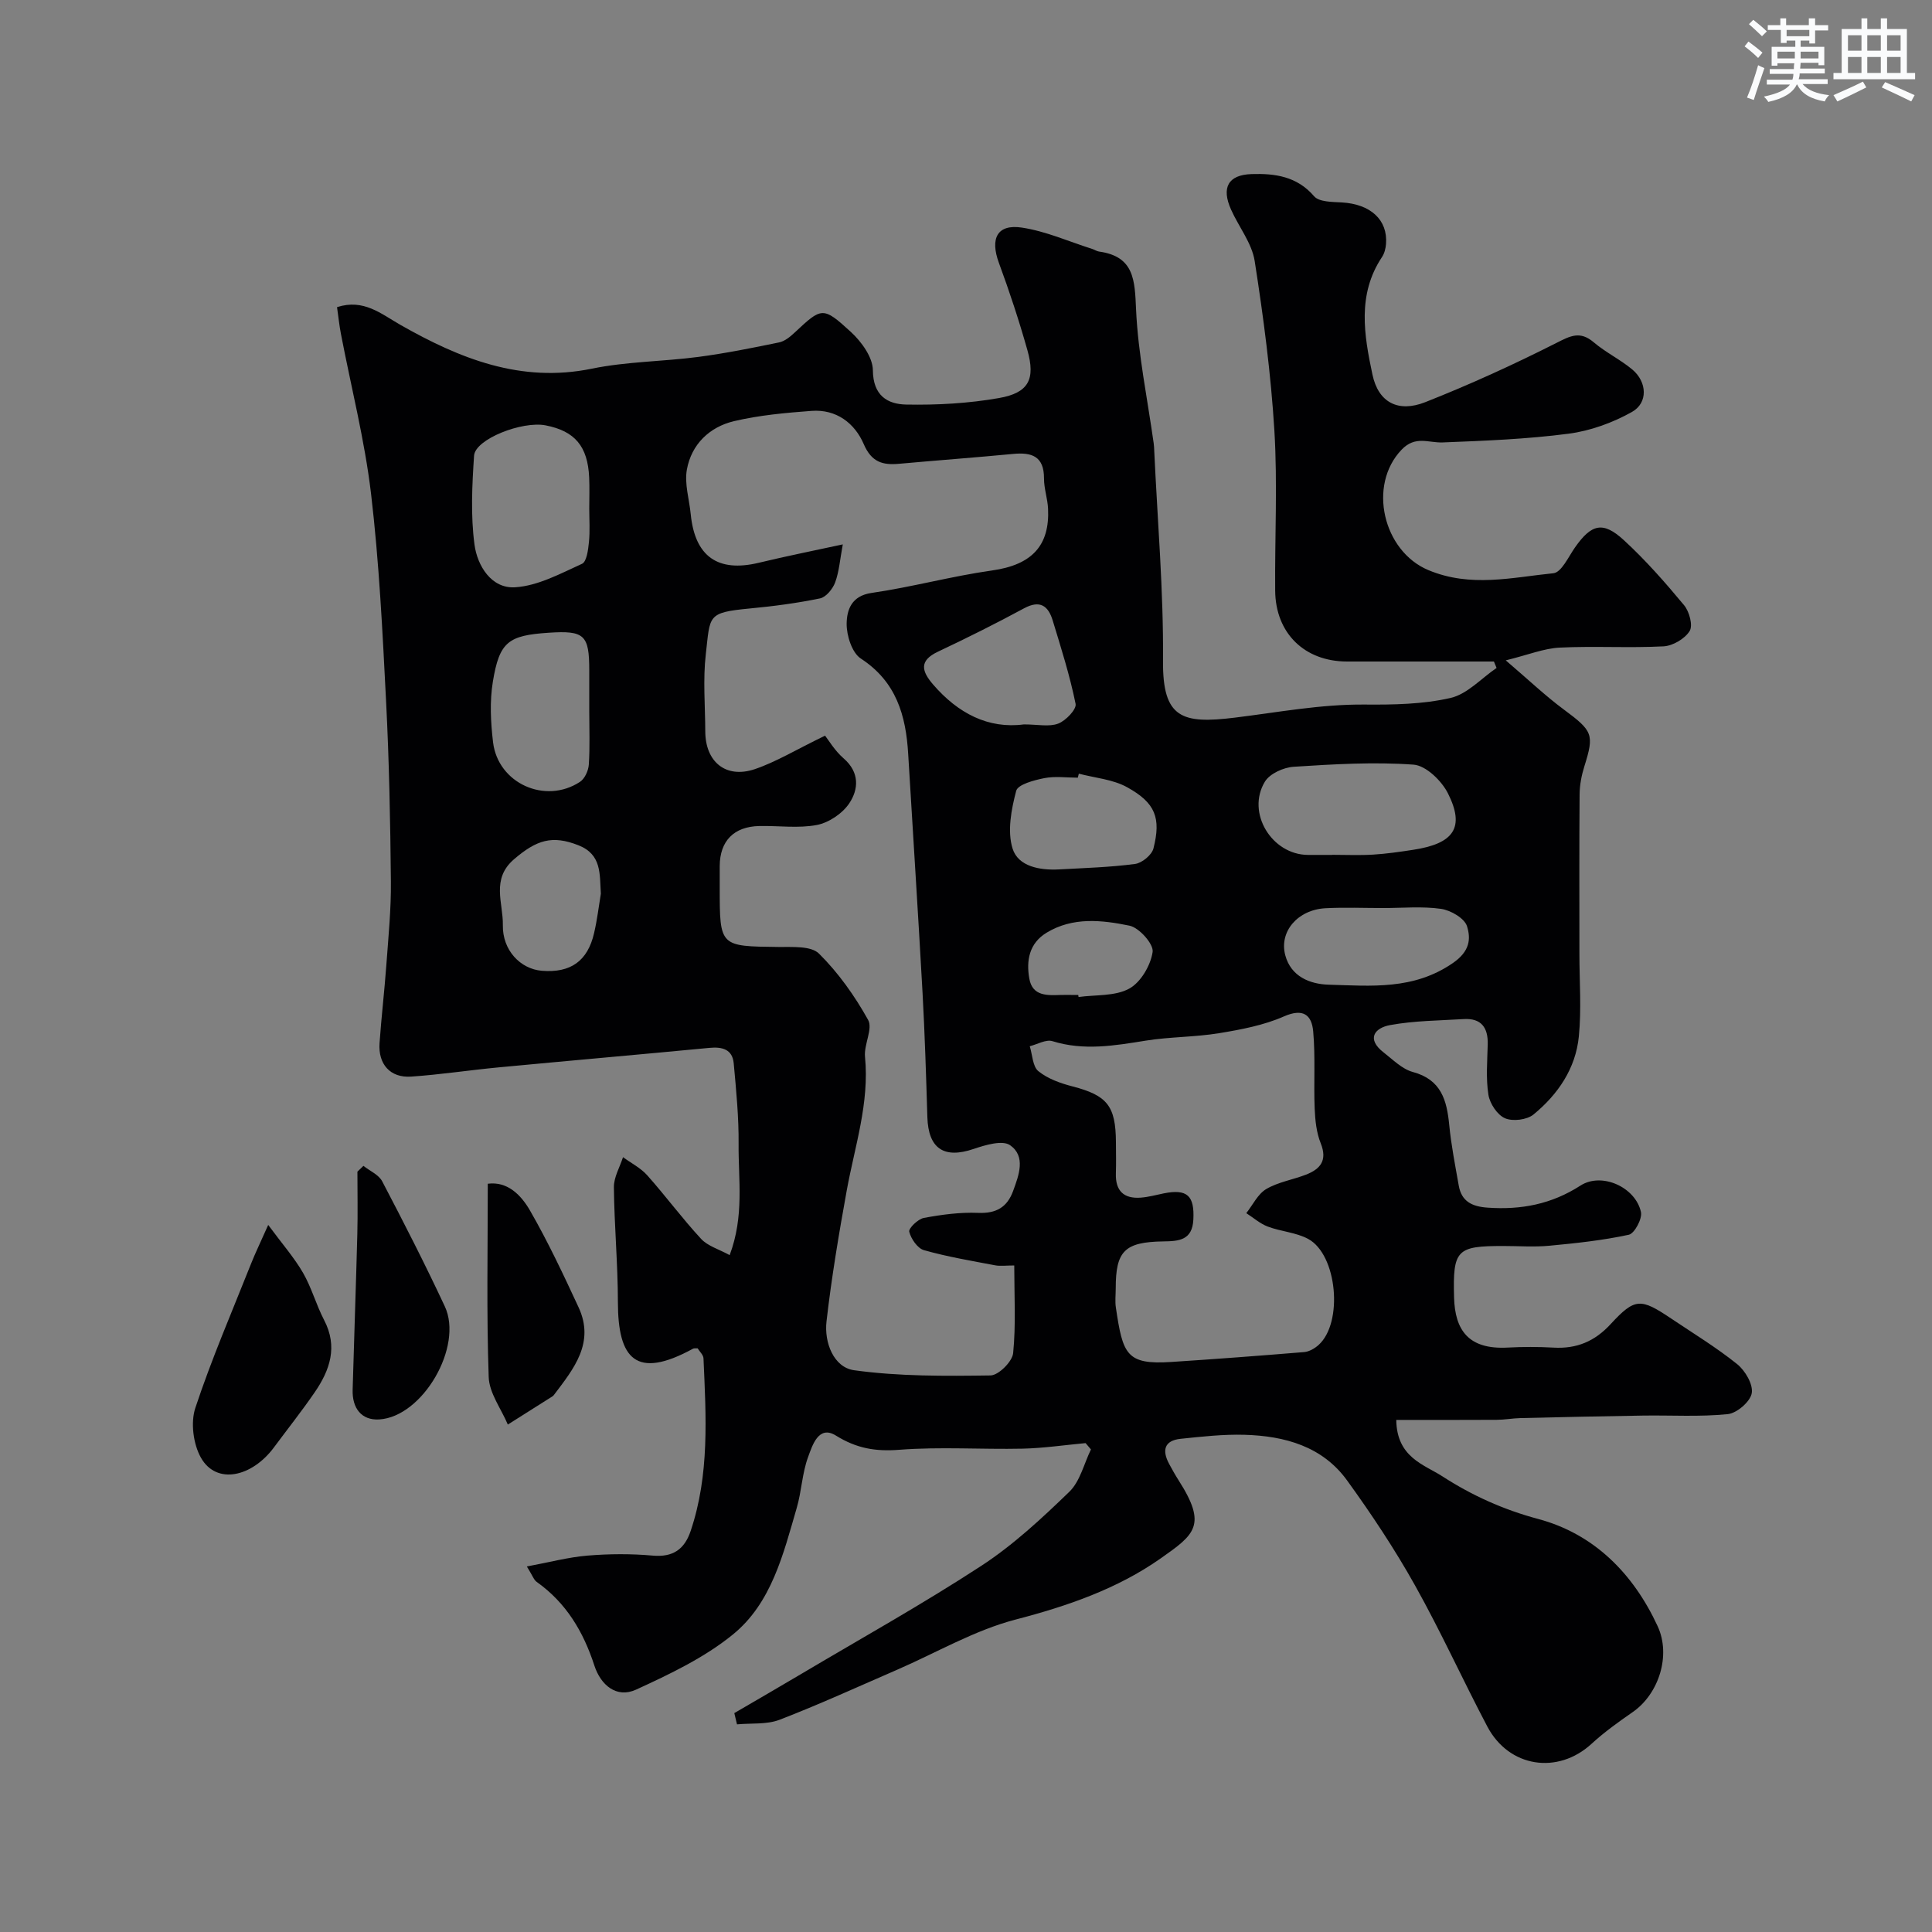 <svg enable-background="new 0 0 400 400" viewBox="0 0 400 400" xmlns="http://www.w3.org/2000/svg"><rect x="0" y="0" width="400" height="400" fill="#808080" stroke="none"/><g fill="#010103"><path d="m152.03 354.68c4.59-2.68 9.2-5.34 13.78-8.06 12.48-7.41 25.19-14.49 37.34-22.42 6.61-4.31 12.53-9.82 18.24-15.34 2.23-2.16 3.03-5.8 4.48-8.77-.37-.44-.74-.87-1.11-1.31-4.35.4-8.7 1.05-13.06 1.15-8.5.18-17.03-.42-25.48.23-4.96.39-8.88-.28-13.17-2.95-3.59-2.23-4.88 2.1-5.76 4.5-1.22 3.33-1.33 7.04-2.33 10.47-2.79 9.57-5.21 19.72-13.24 26.24-5.89 4.79-13.05 8.2-20.03 11.4-4.07 1.86-7.33-.98-8.63-4.98-2.28-7.02-5.84-13-11.95-17.33-.59-.42-.86-1.31-2.03-3.19 4.65-.86 8.57-1.92 12.56-2.25 4.47-.37 9.02-.4 13.48 0 4.23.38 6.6-1.32 7.87-5.09 3.94-11.68 3.19-23.73 2.66-35.75-.03-.71-.79-1.38-1.21-2.07-.34.02-.72-.06-.97.08-11.8 6.45-15.53 2.12-15.54-9.65-.01-7.93-.75-15.86-.83-23.79-.02-2.07 1.22-4.15 1.89-6.22 1.69 1.24 3.66 2.23 5.02 3.76 3.82 4.29 7.25 8.95 11.15 13.16 1.38 1.49 3.67 2.13 5.91 3.36 3.05-8.14 1.78-15.62 1.85-22.95.05-5.58-.5-11.18-1.01-16.75-.27-2.92-2.37-3.46-5.02-3.21-14.55 1.39-29.12 2.66-43.67 4.04-6.04.57-12.06 1.5-18.11 1.91-4.31.29-6.84-2.56-6.53-6.94.38-5.4 1.02-10.79 1.41-16.2.42-5.76 1-11.54.94-17.3-.12-12.46-.36-24.92-1-37.36-.73-14.32-1.43-28.67-3.11-42.89-1.32-11.13-4.13-22.08-6.24-33.11-.34-1.76-.52-3.55-.8-5.51 5.52-1.78 9.09 1.38 13.19 3.71 12.22 6.94 24.86 12.05 39.56 9.03 7.2-1.48 14.69-1.47 22.02-2.43 5.62-.74 11.2-1.86 16.76-3.01 1.17-.24 2.3-1.18 3.22-2.04 5.6-5.23 5.82-5.46 11.62-.14 2.2 2.02 4.55 5.25 4.57 7.95.04 5.26 3.04 7.03 6.92 7.1 6.4.12 12.9-.24 19.2-1.35 6.15-1.08 7.57-3.9 5.87-9.92-1.72-6.1-3.71-12.13-5.9-18.07-1.85-5.03-.37-8.07 4.75-7.3 4.98.75 9.74 2.89 14.6 4.43.47.15.9.46 1.37.53 7.33 1.01 7.41 5.93 7.68 12 .42 9.27 2.36 18.47 3.65 27.71.07.49.09.99.11 1.49.67 14.52 1.94 29.05 1.82 43.56-.1 11.91 3.98 13.07 14.86 11.74 8.96-1.1 17.79-2.79 26.9-2.71 5.94.05 12.04-.05 17.78-1.37 3.47-.8 6.36-4.06 9.52-6.21-.18-.44-.37-.89-.55-1.33-10.13 0-20.27 0-30.4 0-8.8 0-14.82-5.85-14.89-14.69-.09-11.03.5-22.1-.16-33.09-.72-11.76-2.26-23.49-4.08-35.13-.58-3.72-3.3-7.08-4.9-10.67-2.03-4.54-.61-7.19 4.28-7.34 4.77-.15 9.37.45 12.92 4.59 1.03 1.2 3.76 1.17 5.73 1.28 5.94.34 9.55 3.59 9.16 8.6-.07.93-.33 1.96-.84 2.72-5.16 7.75-3.7 16.16-1.97 24.32 1.22 5.78 5.33 7.92 10.92 5.72 9.22-3.64 18.28-7.77 27.13-12.25 2.95-1.5 4.94-2.56 7.78-.14 2.47 2.1 5.49 3.55 7.98 5.63 3.05 2.56 3.29 6.88-.08 8.78-3.98 2.23-8.59 3.91-13.1 4.5-8.63 1.13-17.38 1.47-26.09 1.81-2.95.11-5.66-1.47-8.5 1.5-7.07 7.37-3.83 21.03 5.55 24.94 8.76 3.65 17.29 1.51 25.88.64 1.66-.17 3.1-3.39 4.46-5.33 3.41-4.86 5.78-5.51 10.13-1.51 4.49 4.13 8.56 8.76 12.46 13.46 1.09 1.31 1.87 4.2 1.15 5.35-.99 1.6-3.48 3.07-5.41 3.17-7.15.37-14.34-.09-21.49.26-3.27.16-6.49 1.49-11.17 2.64 4.77 4.07 8.19 7.34 11.97 10.14 6.06 4.49 6.39 5.16 4.3 11.82-.58 1.84-.96 3.82-.98 5.74-.09 11.03-.04 22.06-.04 33.1 0 5.69.44 11.43-.12 17.07-.65 6.63-4.33 12.01-9.39 16.16-1.36 1.11-4.3 1.47-5.9.77-1.59-.69-3.14-3.03-3.43-4.86-.54-3.41-.23-6.98-.14-10.47.08-3.47-1.37-5.42-4.98-5.2-5.08.31-10.23.33-15.22 1.24-3.22.58-4.99 2.86-1.35 5.67 1.92 1.49 3.82 3.44 6.03 4.04 5.9 1.58 7.05 5.85 7.55 10.99.41 4.21 1.24 8.38 1.97 12.54.58 3.3 2.78 4.34 5.98 4.56 6.93.49 13.23-.71 19.22-4.57 4.4-2.83 11.39.32 12.52 5.47.31 1.39-1.33 4.45-2.51 4.71-5.41 1.17-10.97 1.76-16.5 2.28-3.14.29-6.33.05-9.49.05-9.63 0-10.47.75-10.19 10.68.19 6.68 2.92 10.8 11.11 10.35 3.16-.17 6.34-.17 9.5.01 4.76.27 8.5-1.28 11.8-4.86 5.03-5.46 6.21-5.41 12.51-1.18 4.6 3.09 9.37 5.99 13.68 9.45 1.67 1.34 3.35 4.2 3.03 6.03-.3 1.74-3.08 4.14-4.96 4.33-5.8.59-11.69.21-17.55.3-8.46.13-16.92.32-25.37.52-1.64.04-3.28.35-4.93.36-6.88.04-13.76.02-20.79.02.11 7.77 5.73 9.22 9.55 11.68 6.08 3.93 12.59 6.89 19.85 8.83 11.57 3.1 19.68 11.31 24.72 22.2 2.8 6.06.24 14.01-5.14 17.76-2.95 2.05-5.91 4.16-8.55 6.59-6.99 6.41-17.09 4.92-21.58-3.59-5.1-9.67-9.62-19.67-14.96-29.2-4.21-7.52-9.01-14.75-14.06-21.73-5.11-7.07-12.92-9.22-21.21-9.46-4.41-.13-8.86.37-13.26.83-3.41.35-3.88 2.41-2.39 5.18.62 1.15 1.26 2.3 1.96 3.4 5.98 9.33 3.35 11.22-3.72 16.19-8.93 6.28-19.25 9.85-29.98 12.64-8.54 2.22-16.44 6.88-24.63 10.43-8.07 3.5-16.08 7.17-24.28 10.33-2.66 1.02-5.86.67-8.81.95-.2-.77-.38-1.55-.56-2.33zm18.79-202.37c.7.88 2 3.11 3.85 4.71 3.32 2.88 3.11 6.38 1.16 9.3-1.4 2.1-4.22 4-6.69 4.48-3.86.74-7.96.13-11.96.22-5.25.12-8.14 3.1-8.17 8.27-.01 1.5 0 3 0 4.5 0 12.21 0 12.13 12.18 12.27 2.87.03 6.74-.26 8.38 1.38 4.01 3.97 7.4 8.76 10.16 13.71 1.03 1.84-.89 5.11-.64 7.64.94 9.56-2.11 18.5-3.78 27.67-1.63 9-3.15 18.04-4.19 27.12-.51 4.38 1.49 9.52 5.7 10.11 9.3 1.29 18.83 1.21 28.25 1.08 1.66-.02 4.51-2.86 4.69-4.61.59-5.89.23-11.87.23-18.16-1.7 0-2.87.18-3.96-.03-4.94-.94-9.92-1.77-14.74-3.14-1.33-.38-2.67-2.34-3.04-3.81-.18-.7 1.8-2.63 3.02-2.86 3.69-.69 7.5-1.2 11.23-1.05 3.73.16 6.01-1.14 7.25-4.52 1.21-3.3 2.67-7.17-.61-9.48-1.59-1.12-5.15-.05-7.57.77-6.13 2.08-9.37-.06-9.57-6.6-.26-8.6-.53-17.21-1-25.8-.91-16.47-1.99-32.92-2.97-49.39-.47-7.97-2.46-14.96-9.8-19.74-1.84-1.2-2.97-4.78-2.94-7.24.04-2.79.96-5.75 5.16-6.35 8.36-1.21 16.57-3.47 24.94-4.65 8.27-1.16 11.96-5.16 11.6-12.79-.1-2.1-.85-4.19-.84-6.28.01-4.58-2.53-5.43-6.4-5.06-7.86.75-15.73 1.33-23.59 2.04-3.42.31-5.71-.32-7.33-4.07-1.87-4.34-5.69-7.27-10.82-6.88-5.37.4-10.8.89-16.02 2.12-5.08 1.2-8.83 4.79-9.78 10.03-.53 2.94.5 6.16.8 9.26.87 8.74 5.61 12.07 14.07 10.04 5.77-1.39 11.6-2.55 17.41-3.81-.58 3.11-.75 5.61-1.58 7.87-.5 1.35-1.88 3.05-3.13 3.31-4.79.99-9.67 1.63-14.55 2.09-8.91.85-8.17 1.44-9.1 9.46-.61 5.26-.13 10.65-.11 15.99.02 6.29 4.23 9.81 10.21 7.83 4.46-1.51 8.59-4.05 14.59-6.95zm60.18 114.42c0 1.33-.17 2.69.03 3.99 1.44 9.66 2.14 11.87 11.46 11.26 9.19-.6 18.37-1.29 27.55-2.05 1.02-.09 2.15-.75 2.95-1.46 5.15-4.62 3.88-18.73-2.16-21.97-2.51-1.35-5.63-1.52-8.35-2.55-1.61-.61-2.98-1.84-4.45-2.78 1.35-1.71 2.38-3.95 4.13-4.99 2.46-1.45 5.48-1.92 8.2-2.97 3-1.16 4.51-2.94 3.08-6.51-.89-2.21-1.15-4.76-1.25-7.18-.22-5.33.17-10.71-.31-16.01-.31-3.37-2.06-4.83-6.06-3.07-4.18 1.84-8.86 2.72-13.41 3.47-5.01.82-10.17.74-15.18 1.54-6.47 1.04-12.83 2.14-19.34.11-1.33-.41-3.12.66-4.69 1.05.56 1.77.59 4.2 1.79 5.17 1.94 1.57 4.58 2.51 7.07 3.15 7.15 1.86 8.94 4 8.98 11.55.01 2.16.06 4.33-.01 6.49-.11 3.6 1.66 5.25 5.15 4.99 1.61-.12 3.19-.57 4.79-.89 4.84-.96 6.36.49 6.1 5.45-.22 4.26-2.98 4.46-6.22 4.5-8.03.12-9.85 2-9.85 9.71zm-109-161.43c0-2.16.08-4.32-.02-6.47-.3-6.43-2.96-9.58-9-10.76-4.88-.96-14.6 2.86-14.83 6.27-.41 6.13-.72 12.38.09 18.43.59 4.36 3.49 9.14 8.42 8.82 4.72-.3 9.37-2.83 13.84-4.86.97-.44 1.27-2.89 1.43-4.46.24-2.31.07-4.65.07-6.97zm153.8 71.7c0-.01 0-.01 0-.02 2.82 0 5.66.13 8.47-.04 2.77-.17 5.53-.57 8.27-.99 8.48-1.28 10.8-4.61 7.25-11.68-1.31-2.62-4.57-5.78-7.14-5.96-8.22-.59-16.54-.09-24.8.44-2.1.13-4.96 1.42-5.97 3.09-3.9 6.44 1.44 15.14 8.94 15.16zm-153.8-29.71c0-2.83 0-5.67 0-8.5 0-7.35-1-8.28-8.39-7.79-8.36.55-10.21 1.86-11.57 10.14-.67 4.07-.45 8.39.04 12.52 1.01 8.52 10.8 12.93 17.99 8.22 1-.65 1.76-2.34 1.84-3.6.24-3.65.09-7.32.09-10.99zm89.99 2.69c2.86 0 5.23.55 7.11-.17 1.56-.6 3.82-2.95 3.59-4.08-1.18-5.84-3-11.56-4.74-17.27-.92-3.02-2.61-4.3-5.92-2.52-5.85 3.16-11.81 6.14-17.83 8.98-3.99 1.88-3.37 4.06-1.02 6.79 5.16 5.98 11.43 9.24 18.81 8.27zm74.41 38.02c-3.99 0-7.99-.17-11.97.04-5.72.3-9.64 4.81-8.33 9.73 1.18 4.43 5.12 5.99 9.01 6.1 8.78.25 17.55 1.13 25.69-4.48 3.52-2.43 3.75-4.98 2.93-7.62-.51-1.65-3.37-3.31-5.37-3.6-3.92-.56-7.97-.17-11.96-.17zm-63.04-27.82c-.07.28-.14.55-.21.83-2.33 0-4.72-.35-6.96.1-2.11.42-5.45 1.3-5.8 2.63-1.01 3.84-1.87 8.33-.75 11.94 1.16 3.73 5.66 4.54 9.65 4.32 5.25-.29 10.52-.44 15.72-1.13 1.43-.19 3.46-1.86 3.8-3.21 1.6-6.31.41-9.43-5.43-12.66-2.95-1.65-6.66-1.93-10.02-2.82zm-98.96 24.85c-.27-4.03.23-8.1-4.63-10.02-5.45-2.15-8.67-1.12-13.35 2.89-4.79 4.11-2.22 9.07-2.31 13.63-.1 5.21 3.64 9.1 8.08 9.46 5.94.48 9.48-2.01 10.81-7.81.63-2.68.95-5.43 1.4-8.15zm98.84 20.97c.02.14.04.28.06.42 3.54-.49 7.54-.13 10.48-1.73 2.4-1.3 4.44-4.8 4.86-7.6.24-1.62-2.78-5.03-4.79-5.44-5.7-1.17-11.72-1.85-17.17 1.46-3.62 2.2-4.23 5.79-3.57 9.51s3.81 3.46 6.66 3.37c1.15-.02 2.31.01 3.47.01z"/><path d="m55.53 253.61c2.94 3.98 5.38 6.76 7.2 9.9 1.78 3.08 2.73 6.64 4.38 9.81 2.88 5.52 1.19 10.36-1.96 14.95-2.68 3.9-5.63 7.62-8.45 11.42-4.53 6.1-11.88 7.8-15.1 2.11-1.59-2.82-2.16-7.27-1.16-10.3 3.36-10.14 7.62-19.99 11.57-29.94.83-2.1 1.83-4.14 3.52-7.95z"/><path d="m100.99 245.08c4.14-.54 6.94 2.41 8.76 5.58 3.72 6.46 6.9 13.24 10.04 20.01 3.4 7.34-1 12.71-5.06 18.08-.1.13-.21.27-.35.35-3.08 1.95-6.16 3.9-9.24 5.84-1.38-3.28-3.85-6.52-3.96-9.84-.46-13.17-.19-26.37-.19-40.02z"/><path d="m75.24 241.38c1.33 1.05 3.17 1.83 3.89 3.2 4.48 8.55 8.88 17.15 12.96 25.89 3.88 8.29-4.56 22.86-13.58 23.41-3.7.22-5.6-2.36-5.5-6.1.3-10.76.69-21.51.97-32.26.11-4.31.02-8.63.02-12.94.41-.4.82-.8 1.24-1.2z"/></g><path d="m361.2 9.6.8-1c.9.7 1.9 1.4 2.9 2.3l-.9 1.1c-1-1-2-1.8-2.8-2.4zm.5 10.6c.9-2.1 1.6-4.3 2.3-6.7.4.2.8.4 1.3.6-.7 2.1-1.5 4.3-2.2 6.6zm.4-15.2.9-.9c1 .8 2 1.6 2.8 2.4l-1 1c-.9-.9-1.8-1.7-2.7-2.5zm12.5-1.2h1.2v1.4h2.7v1.1h-2.7v2.7h-1.2v-.6h-1.8v1.3h4.9v3.8h-1.2v-.5h-3.7c0 .4-.1.9-.1 1.2h5.1v1h-5.2c0 .5-.1.9-.2 1.2h6v1h-5.2c1.1 1.3 2.9 2 5.5 2.3-.4.4-.7.8-.9 1.3-2.9-.5-4.8-1.6-5.7-3.5h-.1c-.8 1.7-2.7 2.9-5.9 3.6-.2-.4-.6-.8-.9-1.1 2.8-.6 4.6-1.4 5.4-2.5h-4.8v-1h5.3c.1-.3.2-.7.2-1.2h-4.9v-1h5c0-.4 0-.8.1-1.2h-3.5v.5h-1.2v-3.9h4.9v-1.3h-1.8v.5h-1.2v-2.7h-2.7v-1h2.6v-1.4h1.2v1.4h4.7v-1.4zm-6.6 8.3h3.6c0-.4 0-.9 0-1.4h-3.6zm1.9-4.6h4.7v-1.3h-4.7zm6.6 3.2h-3.7v1.4h3.7z" fill="#fafbfc"/><path d="m385.3 3.8h1.3v2.2h2.8v-2.2h1.3v2.2h4.1v9.1h1.7v1.3h-16.9v-1.3h1.7v-9.1h4.1v-2.2zm.4 13.1.7 1.2c-1.8.9-3.8 1.9-6 2.9-.2-.4-.5-.8-.8-1.3 2.3-1 4.3-1.9 6.1-2.8zm-3.1-6.4h2.8v-3.2h-2.8zm0 4.6h2.8v-3.3h-2.8zm4-4.6h2.8v-3.2h-2.8zm0 4.6h2.8v-3.3h-2.8zm3.7 1.9c2.1.9 4.1 1.8 6.1 2.7l-.7 1.3c-2.2-1.1-4.2-2-6.1-2.9zm3.2-9.7h-2.8v3.2h2.8zm-2.8 7.8h2.8v-3.3h-2.8z" fill="#fafbfc"/></svg>